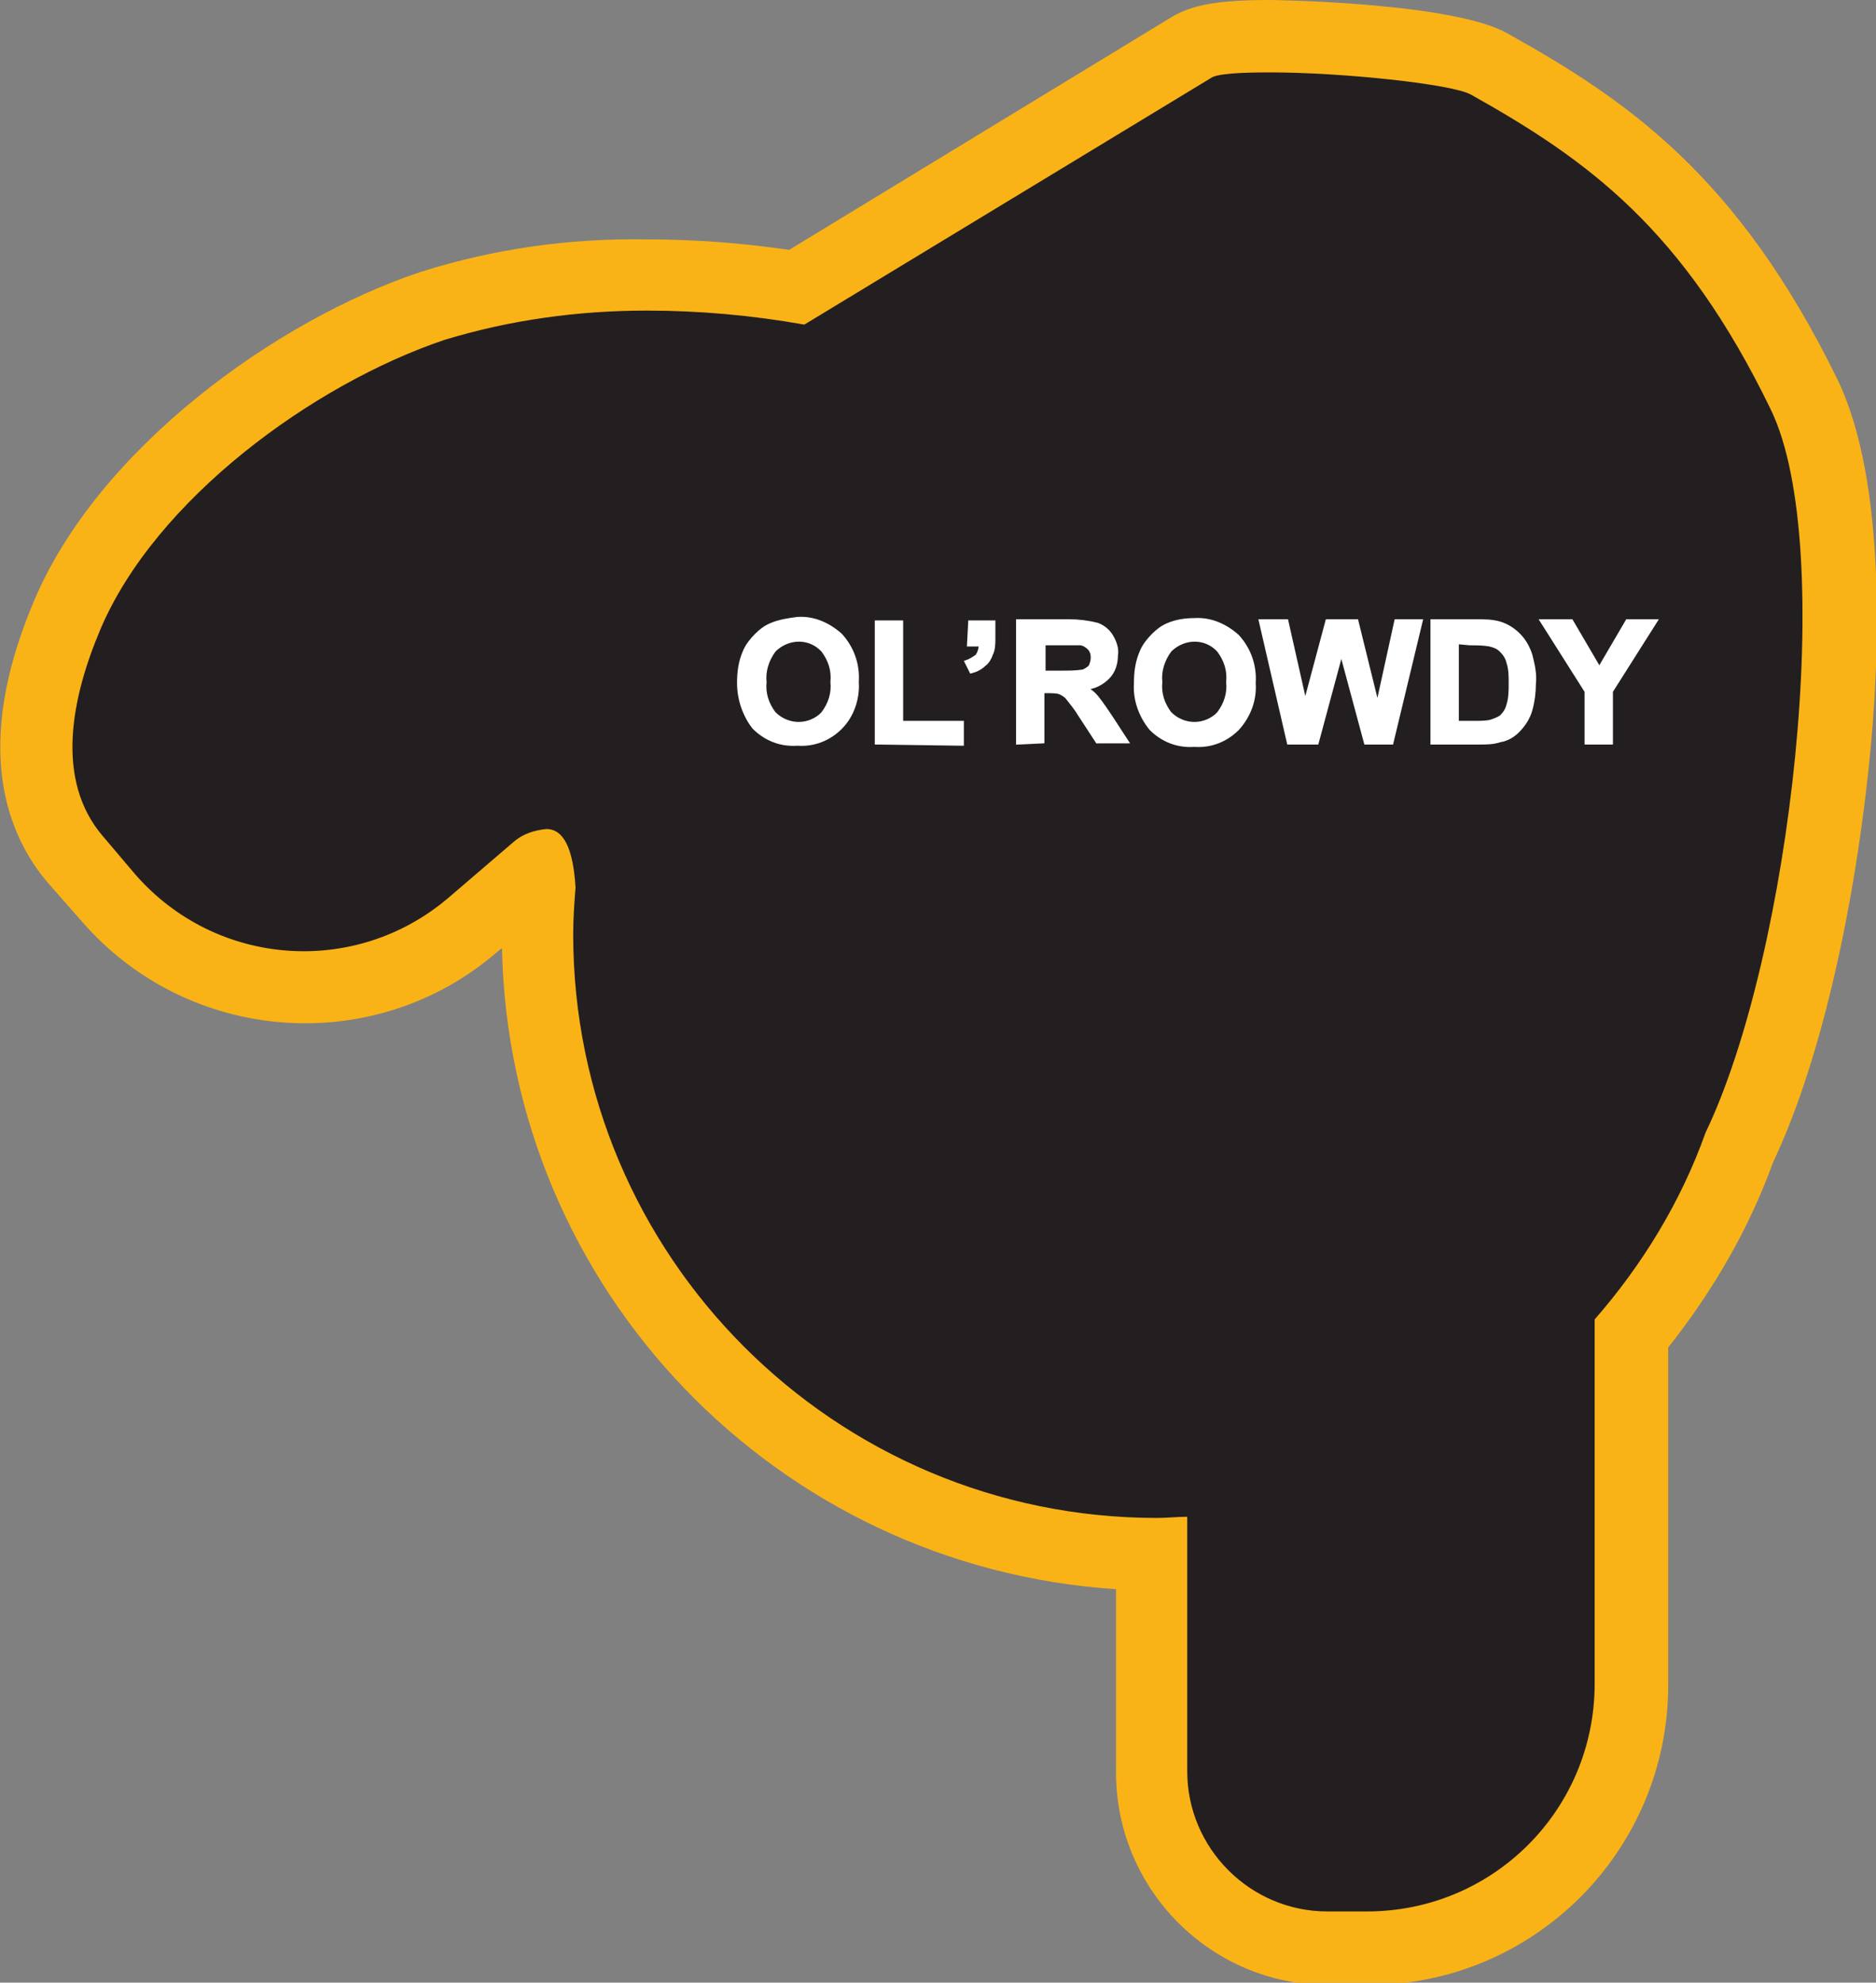 <?xml version="1.0" encoding="utf-8"?>
<!-- Generator: Adobe Illustrator 21.1.0, SVG Export Plug-In . SVG Version: 6.00 Build 0)  -->
<svg version="1.1" id="Layer_1" xmlns="http://www.w3.org/2000/svg" xmlns:xlink="http://www.w3.org/1999/xlink" x="0px" y="0px"
	 viewBox="0 0 160.7 169.8" style="enable-background:new 0 0 160.7 169.8;" xml:space="preserve">
<rect x="0" y="0" width="160.7" height="169.8" fill="#808080" stroke="none"/>
<style type="text/css">
	.st0{fill:none;stroke:#000002;stroke-width:0.33;stroke-miterlimit:2.61;}
	.st1{fill:#231F20;}
	.st2{fill:#FAB317;}
	.st3{fill:#FFFFFF;stroke:#FFFFFF;stroke-width:0.33;stroke-miterlimit:45;}
</style>
<title>Asset 260</title>
<g id="Layer_2">
	<g id="Layer_1-2">
		<path class="st0" d="M103.5,6.8c2.3-1.4,20.2,0,22.6,1.3c10,5.6,18.2,11.5,25.7,27c5.7,11.8,1.7,46.7-5.6,61.8
			c-2.1,5.9-5.4,11.3-9.5,16"/>
		<line class="st0" x1="136.7" y1="113" x2="136.7" y2="144.1"/>
		<path class="st0" d="M136.7,144.1c0,10.8-8.7,19.5-19.5,19.5"/>
		<path class="st1" d="M113.8,166.8c-8.3,0-15.1-6.8-15.1-15.1V133C69.5,132.7,46,109,46,79.9c0-1.3,0-2.7,0.2-4.1
			c0-0.5-0.1-1-0.2-1.4l-0.1,0.1l-5.5,4.7c-9.3,7.9-23.1,6.9-31.1-2.3l-2.9-3.3C3.5,70.1,1,63.8,5.7,52.7
			C10.9,40.4,25.4,30.1,37,26.2c5.9-1.8,12.1-2.7,18.3-2.6c4.3,0,8.6,0.4,12.9,1.1l33.8-20.5c0.9-0.5,2.3-1,6.9-1
			c5.1,0,16,0.8,18.8,2.3c9.5,5.3,18.8,11.5,27,28.4c6.2,12.7,2,48.6-5.5,64.4c-2.1,5.8-5.3,11.3-9.3,16v30
			c0,12.5-10.1,22.6-22.6,22.6L113.8,166.8z"/>
		<path class="st2" d="M108.8,6.2c6.2,0,15.6,1,17.2,1.9c10,5.6,18.2,11.5,25.7,27c5.7,11.8,1.7,46.7-5.6,61.9
			c-2.1,5.9-5.4,11.3-9.5,16v31.2c0,10.8-8.7,19.5-19.5,19.5h-3.4c-6.6,0-12-5.4-12-12v-21.8c-0.9,0-1.7,0.1-2.6,0.1
			c-27.6,0-50-22.4-50-50c0-1.3,0.1-2.7,0.2-4c-0.2-3.3-1-5-2.5-5c-1,0.1-2,0.4-2.8,1.1l-5.6,4.8c-8,6.8-19.9,5.9-26.8-2l-2.8-3.3
			c-4.1-4.8-2.7-11.8-0.2-17.7c4.7-11.1,18.2-21,29.5-24.8c5.6-1.7,11.4-2.5,17.3-2.5c4.5,0,9,0.4,13.5,1.2l34.8-21.1
			C104.2,6.3,106.3,6.2,108.8,6.2 M108.8,0L108.8,0c-4.4,0-6.7,0.4-8.5,1.5L67.6,21.4c-4.1-0.6-8.2-0.9-12.3-0.9
			c-6.5-0.1-13,0.8-19.3,2.8C23.7,27.4,8.4,38.4,2.9,51.5c-5.3,12.5-2.3,20,1.2,24.1L7,78.9c9.1,10.5,25,11.7,35.5,2.7l0.5-0.4
			c0.6,29.2,23.5,53,52.6,54.9v15.7c0,10,8.1,18.2,18.2,18.2h3.4c14.2,0,25.7-11.5,25.7-25.7v-28.9c3.8-4.8,6.9-10.1,9-15.9
			c3.8-8,6.8-20.6,8.2-34c0.9-8.5,1.6-24.1-2.7-33c-8.6-17.6-18.2-24-28.2-29.6C124.6,0.2,109,0,108.8,0L108.8,0z"/>
		<path class="st3" d="M63.3,58.5c0-0.9,0.1-1.8,0.5-2.7c0.2-0.5,0.6-1,1-1.4c0.4-0.4,0.8-0.7,1.3-0.9c0.7-0.3,1.5-0.4,2.2-0.5
			c1.4-0.1,2.7,0.5,3.7,1.4c1,1.1,1.5,2.5,1.4,4c0.1,1.4-0.4,2.9-1.4,3.9c-1,1-2.3,1.5-3.7,1.4c-1.4,0.1-2.7-0.4-3.7-1.4
			C63.8,61.3,63.3,59.9,63.3,58.5z M65.5,58.4c-0.1,1,0.2,1.9,0.8,2.7c1.1,1.1,2.8,1.2,4,0.2c0.1-0.1,0.1-0.1,0.2-0.2
			c0.6-0.8,0.9-1.7,0.8-2.7c0.1-1-0.2-1.9-0.8-2.7c-1.1-1.2-2.9-1.2-4.1-0.1c0,0,0,0-0.1,0.1C65.7,56.5,65.4,57.5,65.5,58.4
			L65.5,58.4z"/>
		<path class="st3" d="M75.1,63.6V53.3h2.1v8.6h5.2v1.8L75.1,63.6z"/>
		<path class="st3" d="M83.1,53.3h2v1.4c0,0.4,0,0.9-0.2,1.3c-0.1,0.3-0.3,0.7-0.6,0.9c-0.3,0.3-0.7,0.5-1.1,0.6l-0.4-0.8
			c0.3-0.1,0.6-0.3,0.9-0.5c0.2-0.3,0.3-0.6,0.3-1h-1L83.1,53.3z"/>
		<path class="st3" d="M87.2,63.6V53.2h4.4c0.8,0,1.6,0.1,2.4,0.3c0.5,0.2,0.9,0.5,1.2,1c0.3,0.5,0.5,1.1,0.4,1.6
			c0,0.7-0.2,1.4-0.7,1.9c-0.5,0.5-1.2,0.9-2,0.9c0.4,0.2,0.8,0.5,1.1,0.9c0.4,0.5,0.8,1.1,1.2,1.7l1.3,2H94l-1.5-2.3
			c-0.3-0.5-0.7-1-1.1-1.5c-0.2-0.2-0.4-0.3-0.6-0.4c-0.3-0.1-0.7-0.1-1.1-0.1h-0.4v4.3L87.2,63.6z M89.3,57.6h1.6
			c0.6,0,1.3,0,1.9-0.1c0.2-0.1,0.4-0.2,0.6-0.4c0.1-0.2,0.2-0.5,0.2-0.8c0-0.3-0.1-0.6-0.3-0.8c-0.2-0.2-0.5-0.4-0.8-0.4
			c-0.2,0-0.7,0-1.5,0h-1.6V57.6z"/>
		<path class="st3" d="M97.3,58.5c0-0.9,0.1-1.8,0.5-2.7c0.2-0.5,0.6-1,1-1.4c0.4-0.4,0.8-0.7,1.3-0.9c0.7-0.3,1.5-0.4,2.2-0.4
			c1.4-0.1,2.7,0.5,3.7,1.4c1,1.1,1.5,2.5,1.4,4c0.1,1.4-0.4,2.8-1.4,3.9c-1,1-2.3,1.5-3.7,1.4c-1.4,0.1-2.7-0.4-3.7-1.4
			C97.7,61.3,97.2,59.9,97.3,58.5z M99.4,58.4c-0.1,1,0.2,1.9,0.8,2.7c1.1,1.1,2.8,1.2,4,0.2c0.1-0.1,0.1-0.1,0.2-0.2
			c0.6-0.8,0.9-1.7,0.8-2.7c0.1-1-0.2-1.9-0.8-2.7c-1.1-1.2-2.9-1.2-4.1-0.1c0,0,0,0-0.1,0.1C99.6,56.5,99.3,57.5,99.4,58.4z"/>
		<path class="st3" d="M110.4,63.6L108,53.2h2.2l1.6,7.1l1.9-7.1h2.5l1.8,7.3l1.6-7.3h2.1l-2.5,10.4h-2.2l-2.1-7.8l-2.1,7.8
			L110.4,63.6z"/>
		<path class="st3" d="M122.7,53.2h3.8c0.7,0,1.3,0,2,0.2c0.6,0.2,1.1,0.5,1.6,1c0.5,0.5,0.8,1.1,1,1.7c0.2,0.8,0.4,1.6,0.3,2.5
			c0,0.7-0.1,1.5-0.3,2.2c-0.2,0.7-0.6,1.3-1.1,1.8c-0.4,0.4-0.9,0.7-1.5,0.8c-0.6,0.2-1.2,0.2-1.9,0.2h-3.9L122.7,53.2z M124.8,55
			v6.9h1.6c0.4,0,0.9,0,1.3-0.1c0.3-0.1,0.6-0.2,0.9-0.4c0.3-0.3,0.5-0.6,0.6-1c0.2-0.6,0.2-1.3,0.2-1.9c0-0.6,0-1.2-0.2-1.8
			c-0.1-0.4-0.3-0.7-0.6-1c-0.3-0.3-0.6-0.4-1-0.5c-0.6-0.1-1.1-0.1-1.7-0.1L124.8,55z"/>
		<path class="st3" d="M135.9,63.6v-4.4l-3.8-6h2.5l2.4,4.1l2.4-4.1h2.4l-3.8,6v4.4L135.9,63.6z"/>
	</g>
</g>
</svg>
